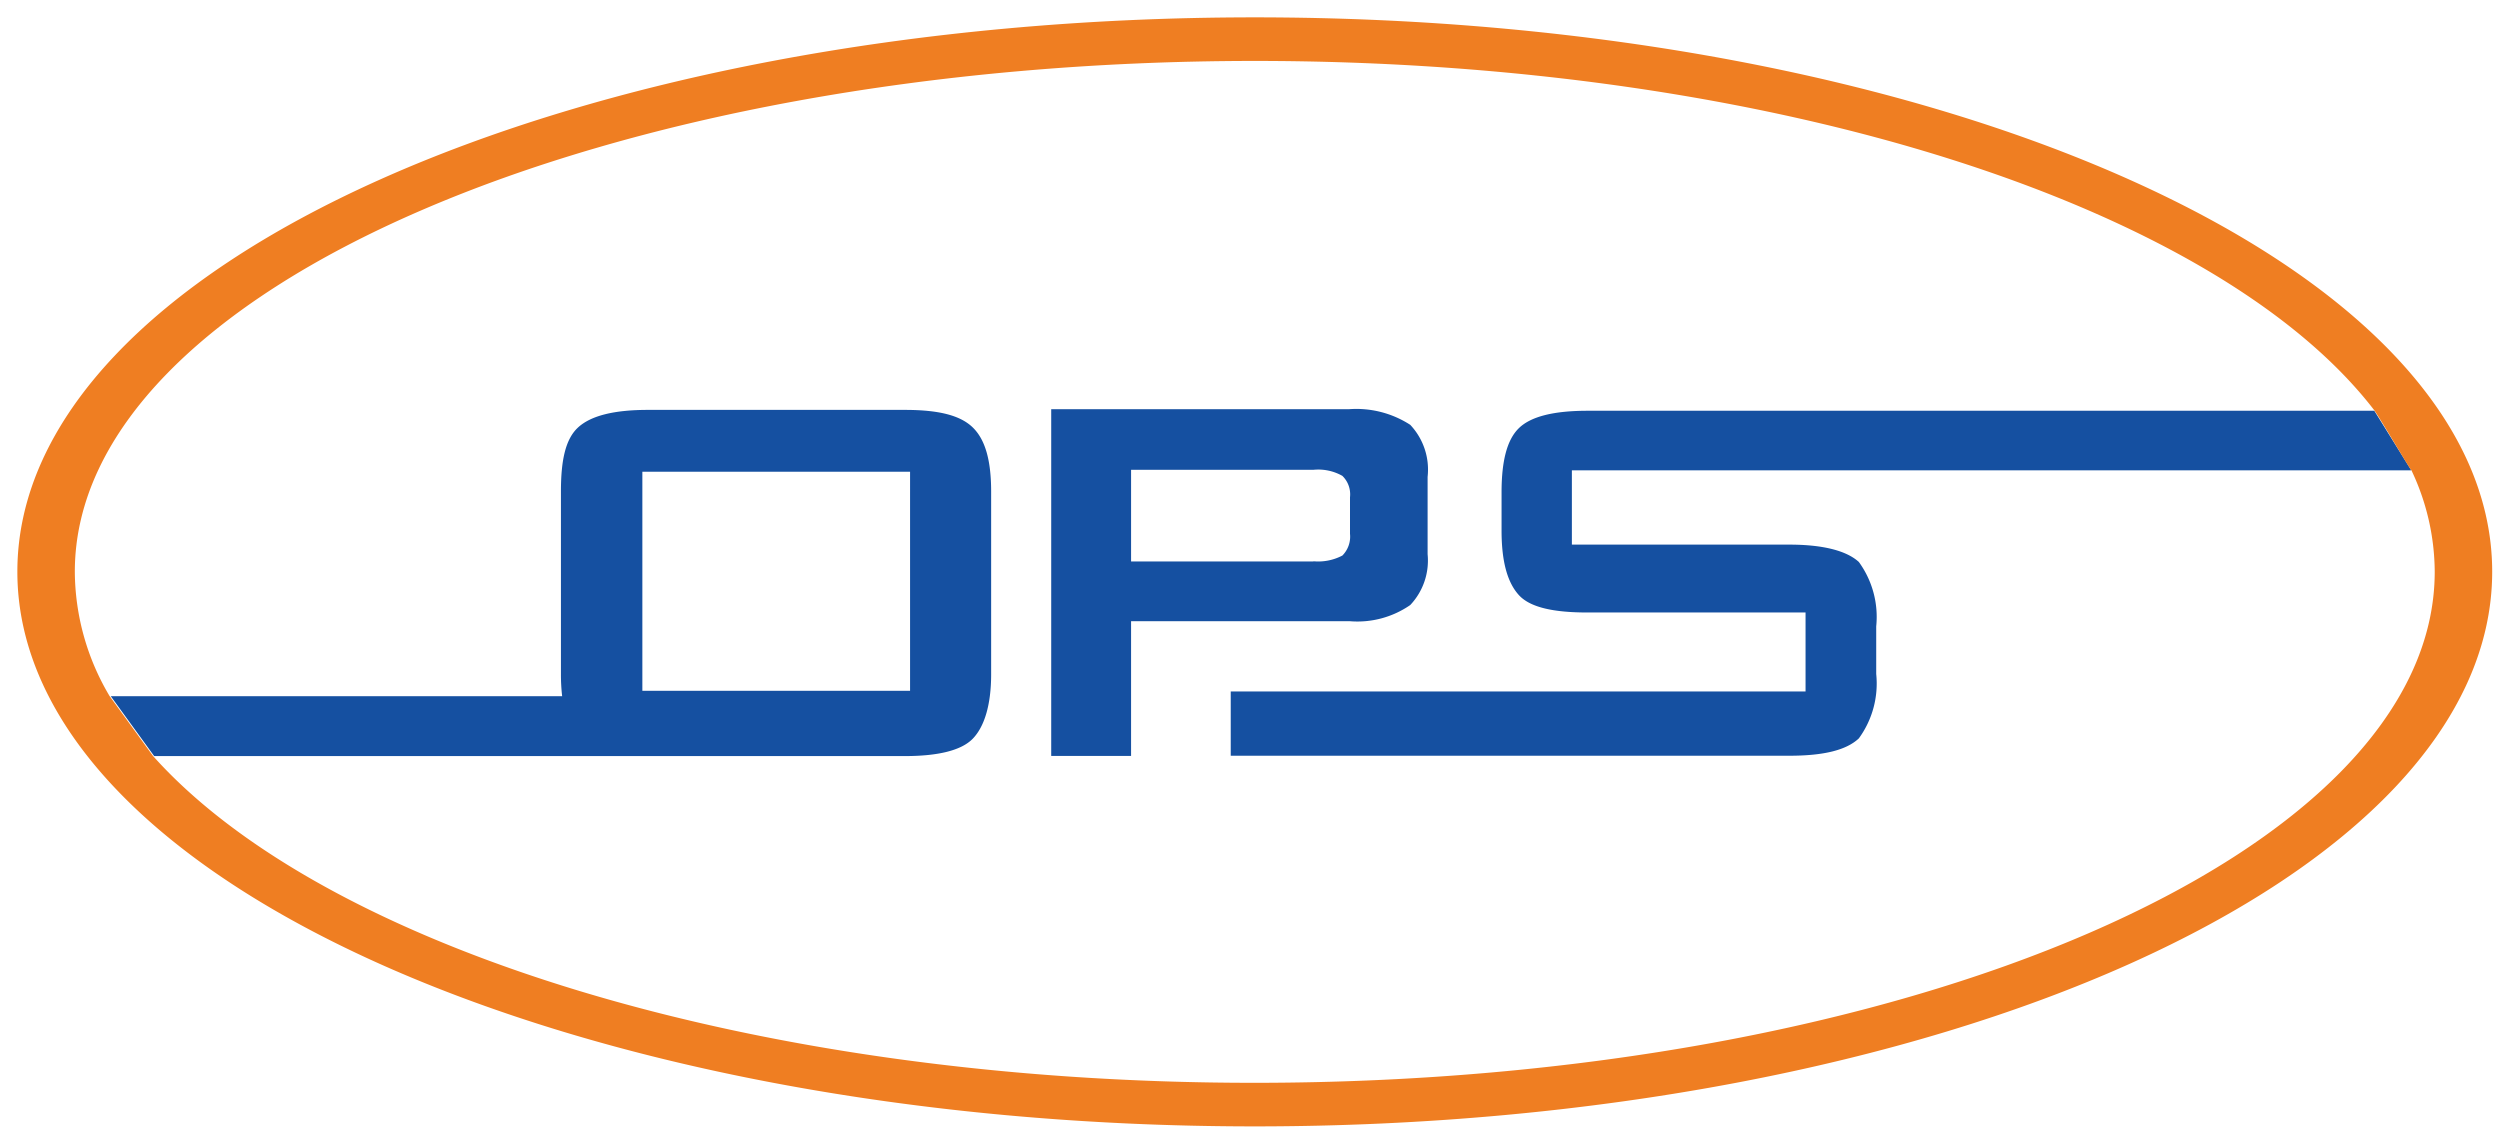 <svg xmlns="http://www.w3.org/2000/svg" viewBox="0 0 144 66"><title>E-ops-Logo-m</title><path d="M103.07,31.37H90.54V27.09q24.16,0,48.35,0l-2.13-3.43-45.32,0c-1.95,0-3.26.33-3.95,1s-1,1.9-1,3.7v2.21c0,1.81.35,3,1,3.71s2,1,3.95,1H104v4.55H70.89v3.7H89.38c.39,0,.81,0,1.28,0h12.41c2,0,3.29-.33,4-1a5.36,5.36,0,0,0,1-3.71V36.08a5.38,5.38,0,0,0-1-3.71C106.36,31.72,105,31.37,103.07,31.37Z" style="fill:#1550a1"/><path d="M81.23,34.85a3.73,3.73,0,0,0,1-2.93V27.47a3.76,3.76,0,0,0-1-3,5.72,5.72,0,0,0-3.53-.9H60.55V43.54h4.6V35.78H77.73A5.35,5.35,0,0,0,81.23,34.85Zm-5.58-2.51H65.15V27.06H75.66a2.82,2.82,0,0,1,1.66.35,1.48,1.48,0,0,1,.44,1.23v2.11A1.54,1.54,0,0,1,77.32,32,3,3,0,0,1,75.66,32.33Z" style="fill:#1550a1"/><path d="M52.12,23.61H37.31c-1.93,0-3.26.33-4,1s-1,1.9-1,3.7V38.83a10.88,10.88,0,0,0,.07,1.27h-26l2.5,3.45H52.12c1.93,0,3.26-.33,3.91-1s1.06-1.9,1.06-3.71V28.32c0-1.81-.34-3-1.06-3.7S54.06,23.61,52.12,23.61Zm.3,16.18H37V27.17H52.42Z" style="fill:#1550a1"/><path d="M72.28,3.51c30,0,55.47,8.42,64.47,20.11.3.4,2.32,3.85,2.13,3.43a13.74,13.74,0,0,1,1.36,5.88c0,16.25-30.44,29.44-68,29.44-28.9,0-53.59-7.83-63.43-18.83l-2.5-3.45a14.14,14.14,0,0,1-2-7.16c0-16.23,30.44-29.42,68-29.42Zm0-2.51c39.35,0,71.27,14.3,71.27,31.93S111.63,64.88,72.28,64.88,1,50.58,1,32.93,32.92,1,72.28,1Z" style="fill:#ef7e22;fill-rule:evenodd"/></svg>